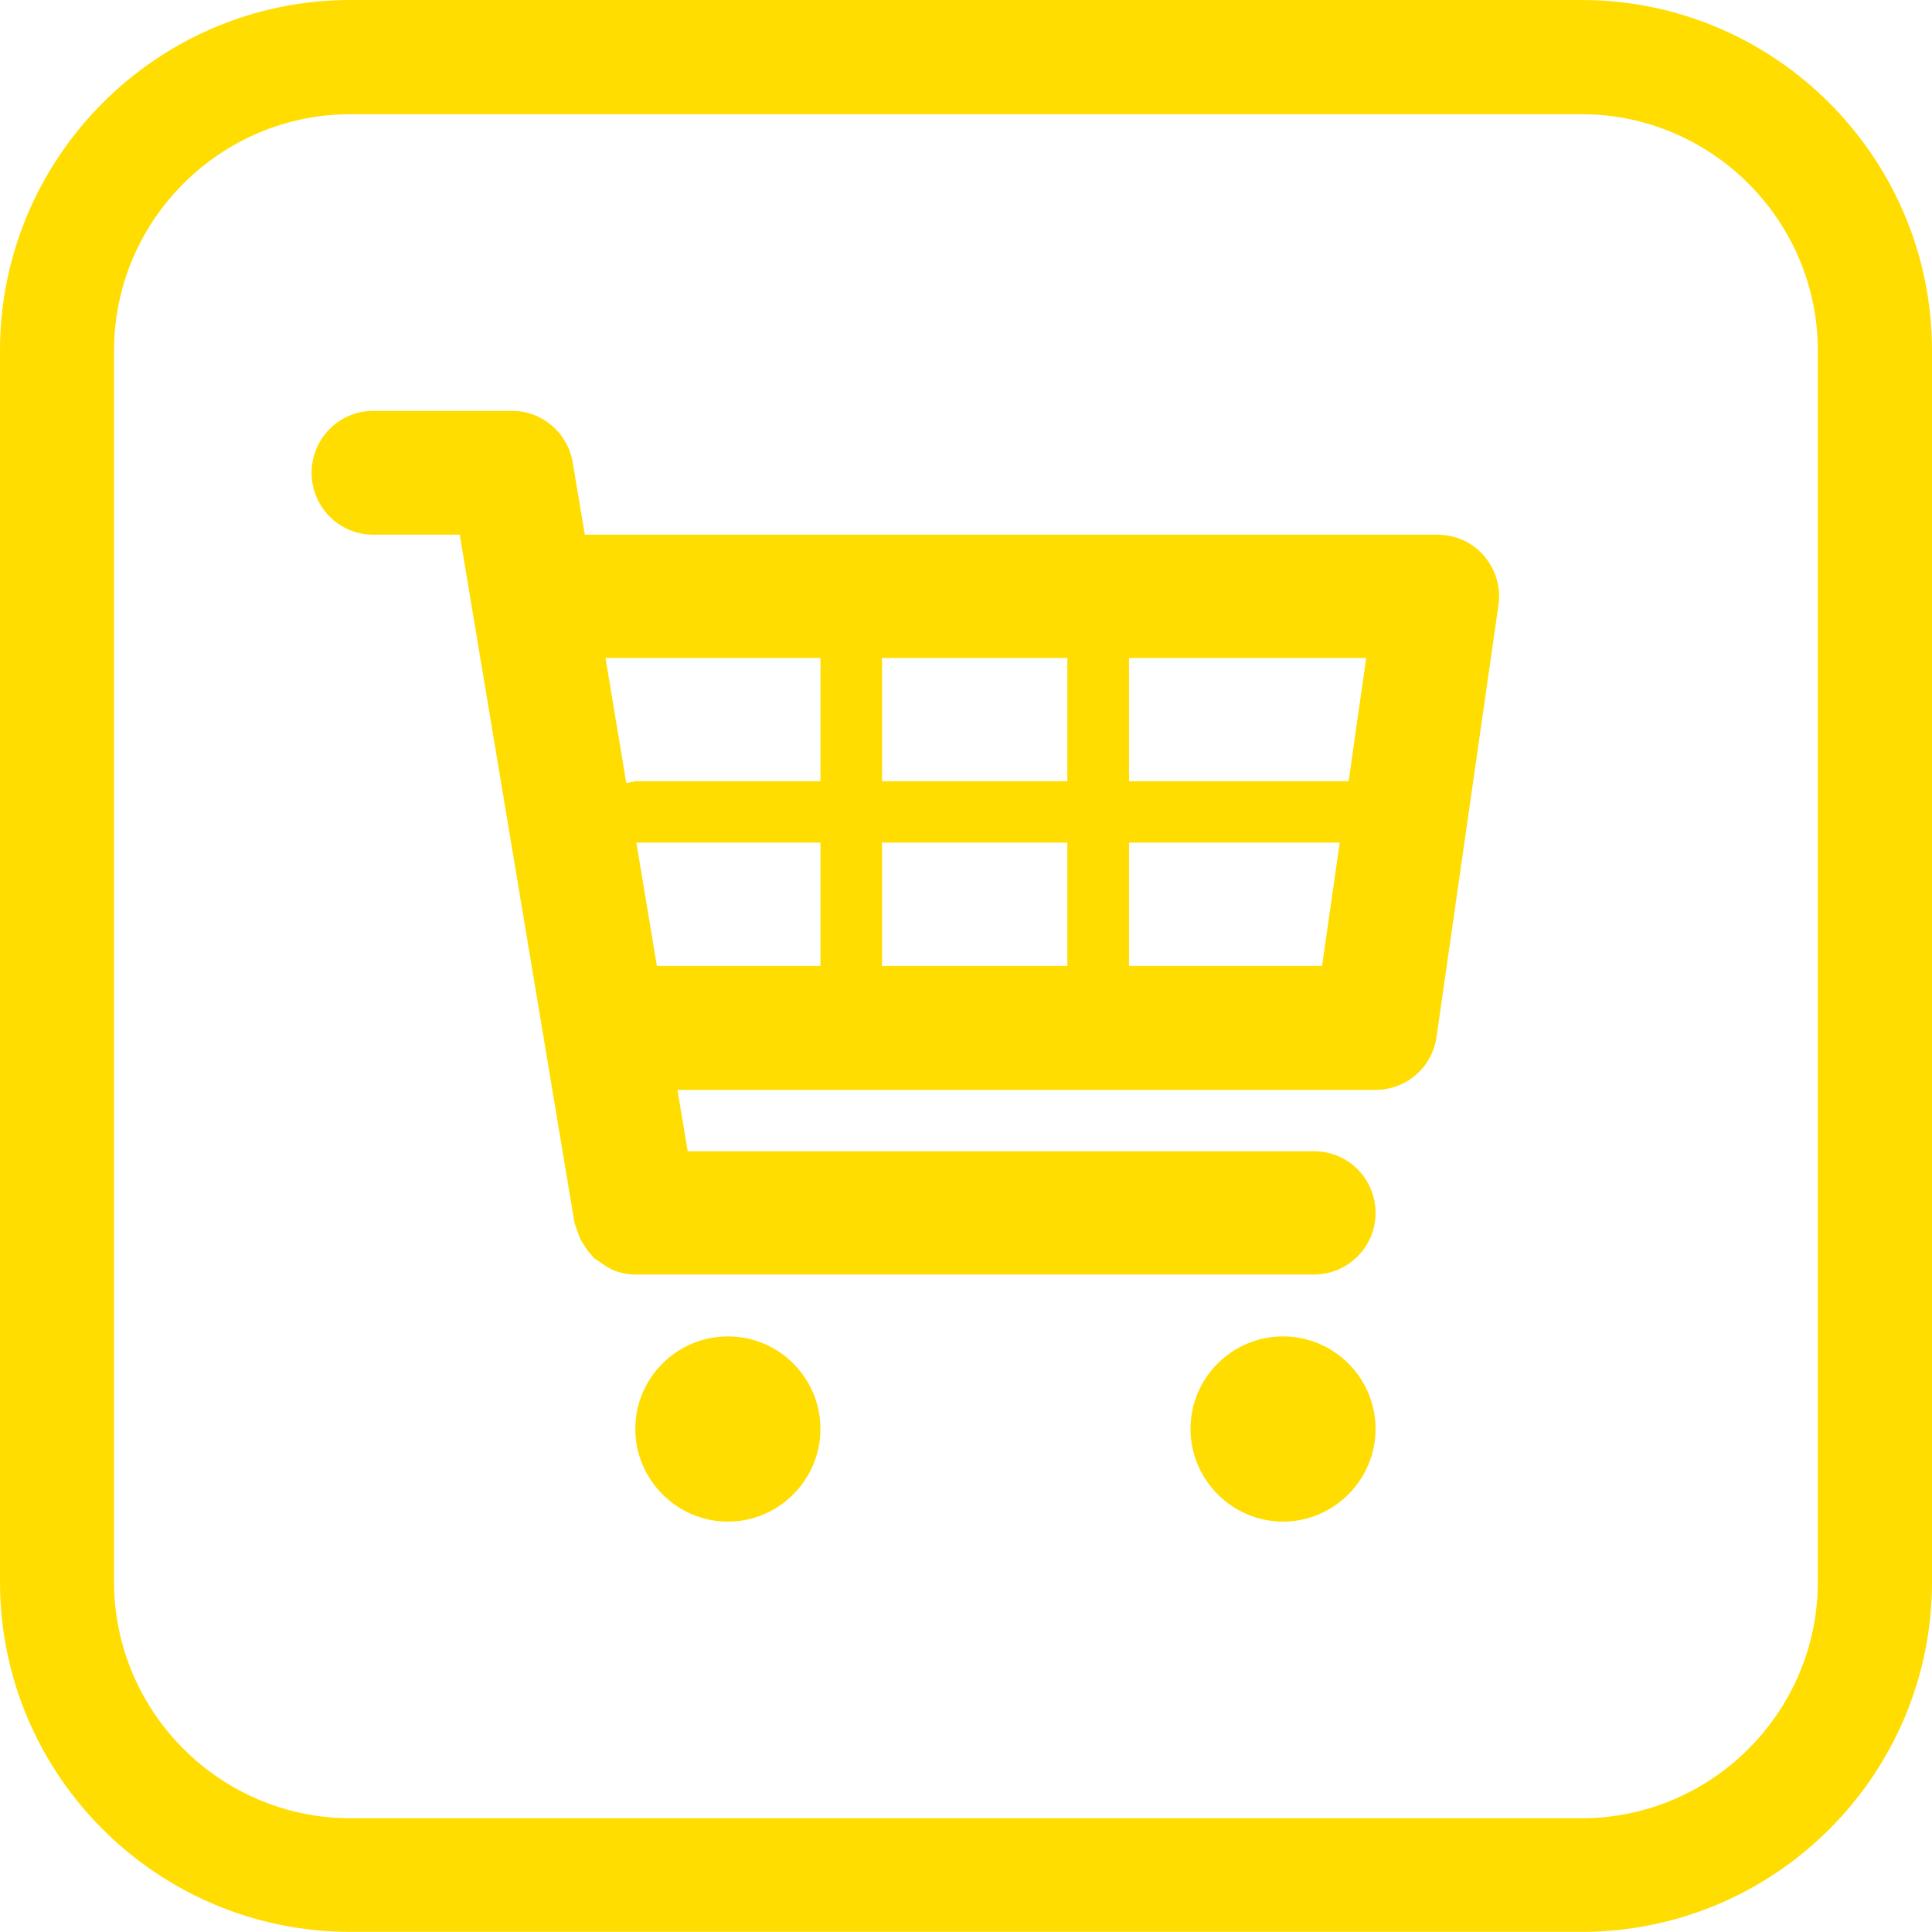 <?xml version="1.0" encoding="UTF-8" standalone="no"?>
<!-- Created with Inkscape (http://www.inkscape.org/) -->

<svg
   version="1.1"
   id="svg1"
   width="45.336"
   height="45.333"
   viewBox="0 0 45.336 45.333"
   sodipodi:docname="Relooking Site Cadisco.eps"
   xmlns:inkscape="http://www.inkscape.org/namespaces/inkscape"
   xmlns:sodipodi="http://sodipodi.sourceforge.net/DTD/sodipodi-0.dtd"
   xmlns="http://www.w3.org/2000/svg"
   xmlns:svg="http://www.w3.org/2000/svg">
  <defs
     id="defs1" />
  <sodipodi:namedview
     id="namedview1"
     pagecolor="#ffffff"
     bordercolor="#666666"
     borderopacity="1.0"
     inkscape:showpageshadow="2"
     inkscape:pageopacity="0.0"
     inkscape:pagecheckerboard="0"
     inkscape:deskcolor="#d1d1d1" />
  <g
     id="g1"
     inkscape:groupmode="layer"
     inkscape:label="1"
     transform="translate(-1814.86,1711.148)">
    <g
       id="g419">
      <path
         id="path198-9"
         d="m 1849.68,-1698.108 c -0.273,-0.32 -0.676,-0.493 -1.093,-0.493 h -20.003 l -0.285,-1.693 c -0.112,-0.693 -0.716,-1.213 -1.423,-1.213 h -3.257 c -0.803,0 -1.447,0.653 -1.447,1.453 0,0.8 0.644,1.453 1.447,1.453 h 2.029 l 2.693,16.147 0.064,0.187 0.08,0.213 0.176,0.267 0.136,0.16 0.277,0.187 0.163,0.093 c 0.169,0.067 0.348,0.107 0.531,0.107 h 15.923 c 0.801,0 1.448,-0.653 1.448,-1.44 0,-0.813 -0.647,-1.453 -1.448,-1.453 h -14.693 l -0.241,-1.44 h 16.383 c 0.721,0 1.335,-0.533 1.431,-1.253 l 1.451,-10.12 c 0.063,-0.427 -0.068,-0.84 -0.34,-1.16 z m -2.761,2.4 -0.412,2.893 h -5.153 v -2.893 z m -7.013,0 v 2.893 h -4.348 v -2.893 z m 0,4.333 v 2.893 h -4.348 v -2.893 z m -5.793,-4.333 v 2.893 h -4.344 l -0.213,0.04 -0.487,-2.933 z m -4.32,4.333 h 4.32 v 2.893 h -3.839 z m 11.561,2.893 v -2.893 h 4.944 l -0.415,2.893 h -4.529"
         style="fill:#ffdd00;fill-opacity:1;fill-rule:nonzero;stroke:none;stroke-width:0.133" />
      <path
         id="path199-6"
         d="m 1831.941,-1679.788 c 1.2,0 2.171,0.973 2.171,2.173 0,1.187 -0.971,2.173 -2.171,2.173 -1.199,0 -2.173,-0.987 -2.173,-2.173 0,-1.2 0.975,-2.173 2.173,-2.173"
         style="fill:#ffdd00;fill-opacity:1;fill-rule:nonzero;stroke:none;stroke-width:0.133" />
      <path
         id="path200-3"
         d="m 1844.968,-1679.788 c 1.196,0 2.171,0.973 2.171,2.173 0,1.187 -0.975,2.173 -2.171,2.173 -1.197,0 -2.172,-0.987 -2.172,-2.173 0,-1.2 0.975,-2.173 2.172,-2.173"
         style="fill:#ffdd00;fill-opacity:1;fill-rule:nonzero;stroke:none;stroke-width:0.133" />
      <path
         id="path201-9"
         d="m 1851.971,-1711.148 h -28.887 c -4.535,0 -8.224,3.693 -8.224,8.227 v 28.893 c 0,4.533 3.689,8.213 8.224,8.213 h 28.887 c 4.535,0 8.225,-3.68 8.225,-8.213 v -28.893 c 0,-4.533 -3.691,-8.227 -8.225,-8.227 z m -28.887,2.68 h 28.885 c 3.057,0 5.547,2.493 5.548,5.547 v 28.893 c 0,3.053 -2.489,5.547 -5.547,5.547 h -28.885 c -3.057,0 -5.547,-2.493 -5.549,-5.547 v -28.893 c 0,-3.053 2.492,-5.547 5.548,-5.547"
         style="fill:#ffdd00;fill-opacity:1;fill-rule:nonzero;stroke:none;stroke-width:0.133" />
    </g>
  </g>
</svg>
